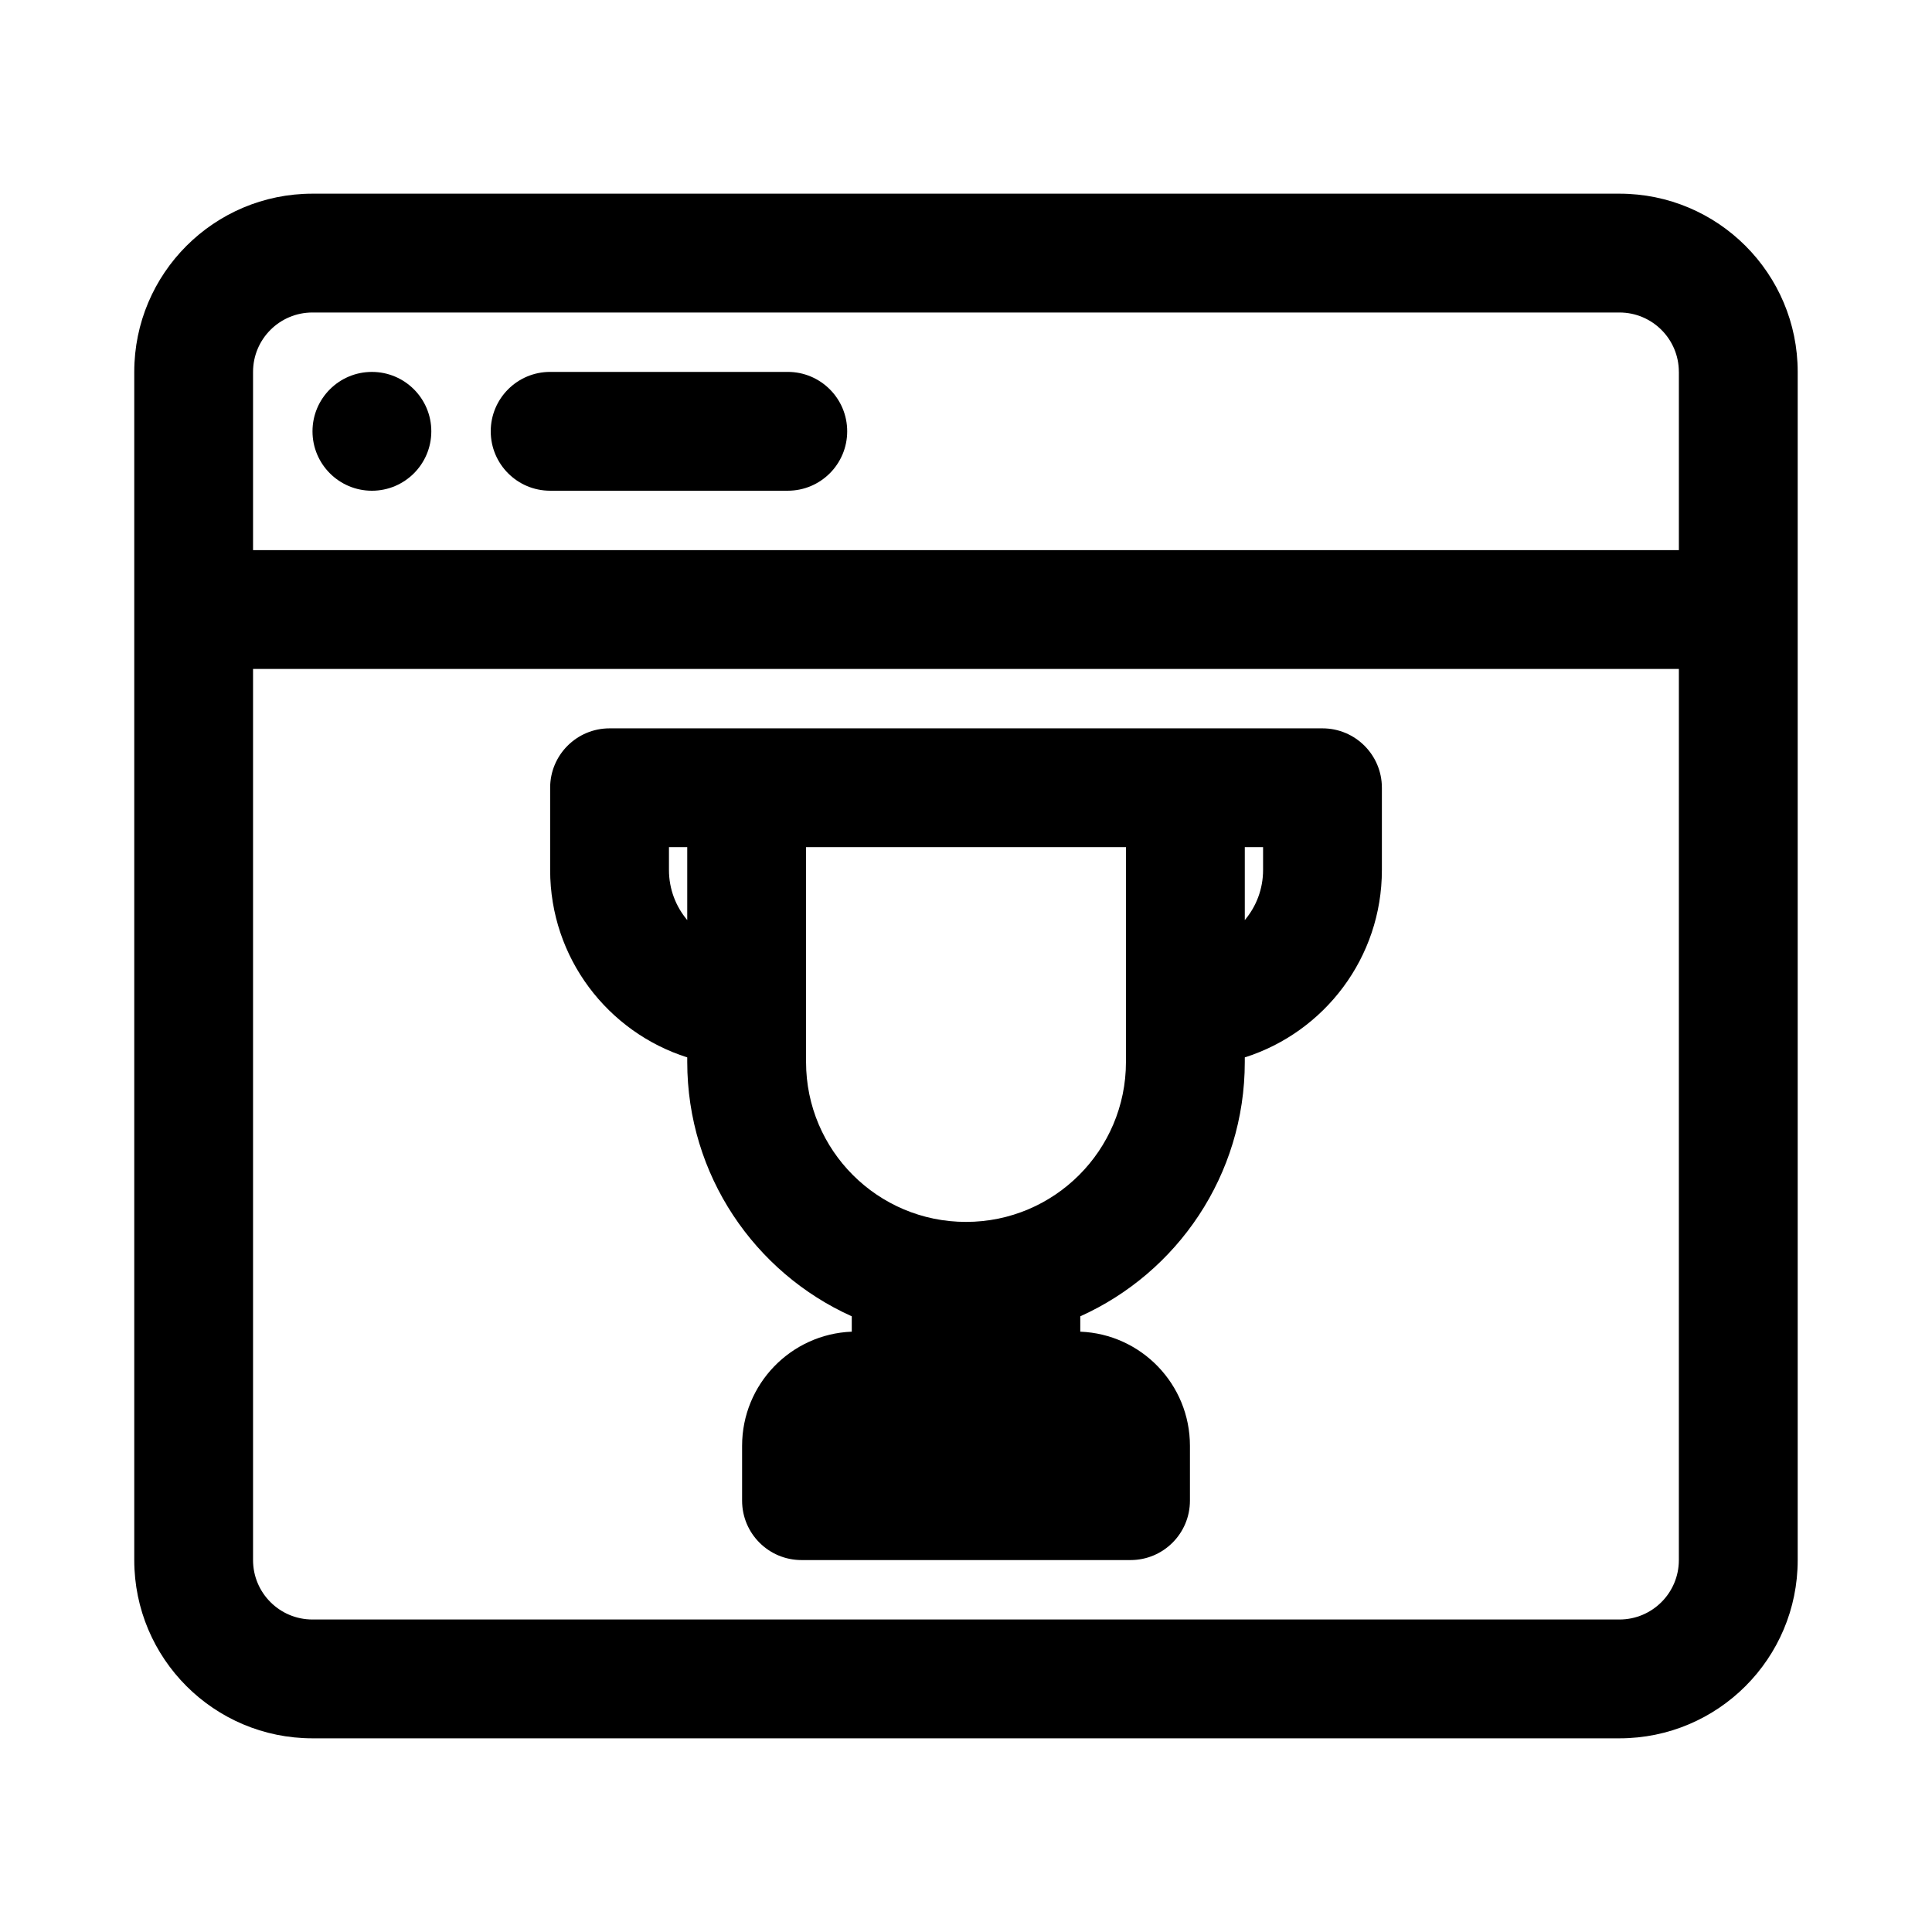 <?xml version="1.0" encoding="UTF-8"?>
<!-- Uploaded to: ICON Repo, www.iconrepo.com, Generator: ICON Repo Mixer Tools -->
<svg fill="#000000" width="800px" height="800px" version="1.1" viewBox="144 144 512 512" xmlns="http://www.w3.org/2000/svg">
 <g>
  <path d="m274.05 258.3c0-8.695 7.047-15.742 15.742-15.742h62.977c8.695 0 15.746 7.047 15.746 15.742 0 8.695-7.051 15.746-15.746 15.746h-62.977c-8.695 0-15.742-7.051-15.742-15.746z"/>
  <path d="m242.56 274.05c8.695 0 15.742-7.051 15.742-15.746 0-8.695-7.047-15.742-15.742-15.742-8.695 0-15.746 7.047-15.746 15.742 0 8.695 7.051 15.746 15.746 15.746z"/>
  <path d="m305.54 337.02c-8.695 0-15.746 7.047-15.746 15.742v21.801c0 23.273 15.27 42.98 36.332 49.656v1.207c0 30.012 17.898 55.848 43.602 67.41v4.07c-16.16 0.633-29.066 13.938-29.066 30.25v14.535c0 8.695 7.047 15.742 15.742 15.742h87.199c8.695 0 15.742-7.047 15.742-15.742v-14.535c0-16.312-12.902-29.617-29.062-30.25v-4.07c25.699-11.562 43.598-37.398 43.598-67.41v-1.207c21.066-6.676 36.332-26.383 36.332-49.656v-21.801c0-8.695-7.047-15.742-15.746-15.742zm20.586 31.488v19.32c-3.019-3.582-4.844-8.211-4.844-13.266v-6.055zm31.488 56.918v-56.918h84.777v56.918c0 23.41-18.977 42.391-42.387 42.391s-42.391-18.98-42.391-42.391zm116.27-37.598v-19.32h4.844v6.055c0 5.055-1.82 9.684-4.844 13.266z" fill-rule="evenodd"/>
  <path d="m179.58 242.56c0-26.086 21.145-47.234 47.23-47.234h346.37c26.086 0 47.23 21.148 47.23 47.234v314.88c0 26.086-21.145 47.234-47.23 47.234h-346.37c-26.086 0-47.23-21.148-47.23-47.234zm409.34 0v47.23h-377.86v-47.23c0-8.695 7.047-15.746 15.742-15.746h346.37c8.695 0 15.742 7.051 15.742 15.746zm0 78.719h-377.86v236.16c0 8.695 7.047 15.746 15.742 15.746h346.37c8.695 0 15.742-7.051 15.742-15.746z" fill-rule="evenodd"/>
 </g>
</svg>